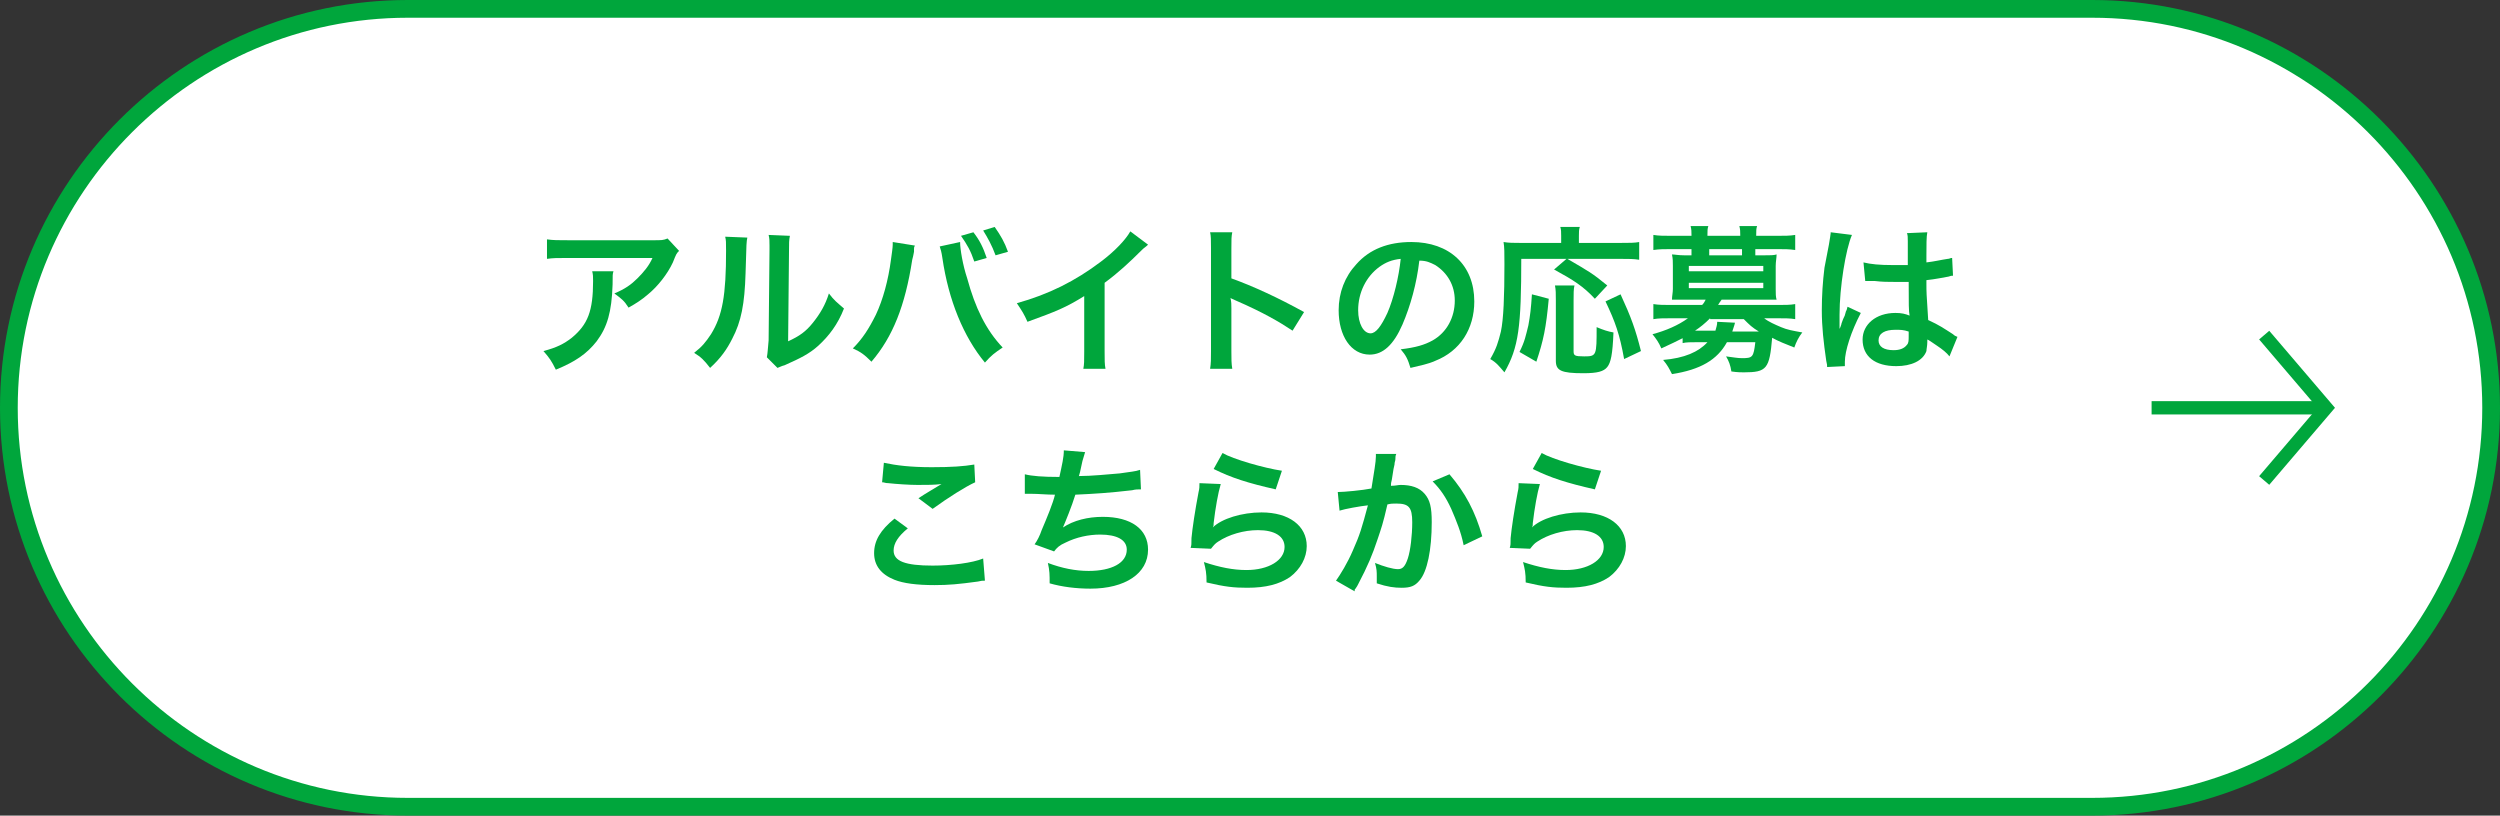 <?xml version="1.0" encoding="utf-8"?>
<!-- Generator: Adobe Illustrator 24.2.3, SVG Export Plug-In . SVG Version: 6.00 Build 0)  -->
<svg version="1.1" id="レイヤー_1" xmlns="http://www.w3.org/2000/svg" xmlns:xlink="http://www.w3.org/1999/xlink" x="0px"
	 y="0px" viewBox="0 0 282 92" style="enable-background:new 0 0 282 92;" xml:space="preserve">
<rect x="0" y="0" width="282" height="92" fill="#333333" stroke="none"/>
<style type="text/css">
	.st0{fill:#FFFFFF;}
	.st1{fill:none;stroke:#00A63C;stroke-width:2;stroke-miterlimit:10;}
	.st2{fill:#00A63C;}
	.st3{fill:none;stroke:#00A63C;stroke-width:1.5;stroke-miterlimit:10;}
</style>
<g>
	<g>
		<path class="st0" d="M281,46c0,24.8-20.2,45-45,45H46C21.2,91,1,70.8,1,46l0,0C1,21.2,21.2,1,46,1h190C260.8,1,281,21.2,281,46
			L281,46z"/>
		<path class="st1" d="M281,46c0,24.8-20.2,45-45,45H46C21.2,91,1,70.8,1,46l0,0C1,21.2,21.2,1,46,1h190C260.8,1,281,21.2,281,46
			L281,46z"/>
	</g>
	<g>
		<path class="st2" d="M69.2,30.6c-0.1,0.3-0.1,0.4-0.1,1.5c-0.1,3.1-0.6,4.8-1.8,6.4c-1.1,1.4-2.4,2.3-4.6,3.2
			c-0.5-1-0.7-1.3-1.4-2.1c1.5-0.4,2.3-0.8,3.2-1.5c1.8-1.5,2.4-3,2.4-6.4c0-0.5,0-0.7-0.1-1.1H69.2z M76.6,28.3
			c-0.3,0.3-0.3,0.3-0.7,1.3c-0.6,1.3-1.7,2.7-2.8,3.6c-0.7,0.6-1.3,1-2.2,1.5c-0.5-0.8-0.8-1-1.6-1.6c1.2-0.5,1.9-1,2.6-1.7
			c0.7-0.7,1.3-1.4,1.7-2.3h-9.5c-1.3,0-1.7,0-2.4,0.1V27c0.7,0.1,1.2,0.1,2.5,0.1h9.4c1.1,0,1.2,0,1.7-0.2L76.6,28.3z"/>
		<path class="st2" d="M84.3,26.8c-0.1,0.5-0.1,0.5-0.2,4c-0.1,3.5-0.5,5.5-1.5,7.4c-0.6,1.2-1.3,2.2-2.5,3.3
			c-0.7-0.9-1-1.2-1.8-1.7c0.9-0.7,1.3-1.2,1.9-2.1c1.3-2.1,1.7-4.4,1.7-9.4c0-1,0-1.2-0.1-1.6L84.3,26.8z M89.1,26.6
			C89,27.1,89,27.4,89,28.3l-0.1,10.2c1.3-0.6,2-1.1,2.8-2.1c0.8-1,1.4-2,1.8-3.3c0.6,0.8,0.9,1,1.7,1.7c-0.7,1.8-1.7,3.1-2.9,4.2
			c-1,0.9-2,1.4-3.8,2.2c-0.4,0.1-0.5,0.2-0.8,0.3l-1.2-1.2c0.1-0.5,0.1-0.9,0.2-1.9l0.1-10.2v-0.5c0-0.5,0-0.8-0.1-1.2L89.1,26.6z"
			/>
		<path class="st2" d="M103.2,27.7c-0.1,0.2-0.1,0.2-0.1,0.4l0,0.3l-0.1,0.5l-0.1,0.4c-0.8,5.2-2.2,8.7-4.6,11.5
			c-0.8-0.8-1.2-1.1-2.1-1.5c1.1-1.1,1.8-2.2,2.6-3.8c0.8-1.7,1.4-3.9,1.7-6.2c0.1-0.7,0.2-1.4,0.2-1.7c0-0.1,0-0.1,0-0.3
			L103.2,27.7z M108.3,27.3c0,0.8,0.3,2.6,0.8,4.1c0.9,3.3,2.1,5.8,4,7.8c-0.9,0.6-1.3,0.9-2,1.7c-2.4-2.9-4.1-7-4.8-11.8
			c-0.1-0.7-0.2-1-0.3-1.3L108.3,27.3z M109.8,26.2c0.7,0.9,1.1,1.7,1.5,2.9l-1.4,0.4c-0.4-1.2-0.8-1.9-1.5-2.9L109.8,26.2z
			 M112.3,28.8c-0.4-1.1-0.9-2-1.4-2.8l1.3-0.4c0.7,1,1.1,1.7,1.5,2.8L112.3,28.8z"/>
		<path class="st2" d="M129.5,27.6c-0.3,0.3-0.4,0.3-0.7,0.6c-1.4,1.4-2.7,2.6-4.2,3.7v7.7c0,1,0,1.5,0.1,2h-2.5
			c0.1-0.5,0.1-0.9,0.1-1.9v-6.3c-2.1,1.3-3.1,1.7-6.4,2.9c-0.4-0.9-0.6-1.2-1.2-2.1c3.6-1,6.6-2.5,9.5-4.7c1.6-1.2,2.8-2.5,3.3-3.4
			L129.5,27.6z"/>
		<path class="st2" d="M136.5,41.6c0.1-0.6,0.1-1.1,0.1-2V28c0-0.9,0-1.4-0.1-1.8h2.5c-0.1,0.5-0.1,0.8-0.1,1.9v3.3
			c2.5,0.9,5.3,2.2,8.2,3.8l-1.3,2.1c-1.5-1-3.4-2.1-6.4-3.4c-0.4-0.2-0.5-0.2-0.6-0.3c0.1,0.5,0.1,0.7,0.1,1.2v4.8
			c0,0.9,0,1.4,0.1,2H136.5z"/>
		<path class="st2" d="M158.2,36.6c-1,2.3-2.2,3.4-3.7,3.4c-2.1,0-3.5-2.1-3.5-5c0-2,0.7-3.8,2-5.2c1.5-1.7,3.6-2.5,6.2-2.5
			c4.3,0,7.1,2.6,7.1,6.7c0,3.1-1.6,5.6-4.4,6.7c-0.9,0.4-1.6,0.5-2.8,0.8c-0.3-1-0.5-1.4-1.1-2.1c1.7-0.2,2.7-0.5,3.6-1
			c1.6-0.9,2.5-2.6,2.5-4.5c0-1.7-0.8-3.1-2.2-4c-0.6-0.3-1-0.5-1.8-0.5C159.8,32,159.1,34.5,158.2,36.6z M155.6,30.1
			c-1.5,1.1-2.4,2.9-2.4,4.9c0,1.5,0.6,2.6,1.4,2.6c0.6,0,1.2-0.8,1.9-2.3c0.7-1.6,1.3-4.1,1.5-6.1C157,29.3,156.3,29.6,155.6,30.1z
			"/>
		<path class="st2" d="M171.6,29.1c0,7.8-0.3,10.1-1.9,12.9c-0.6-0.7-0.9-1.1-1.6-1.5c0.7-1.2,0.9-1.9,1.2-3.1
			c0.3-1.4,0.4-4,0.4-7.6c0-1.3,0-1.9-0.1-2.5c0.6,0.1,1.1,0.1,1.9,0.1h4.6v-0.8c0-0.4,0-0.7-0.1-1h2.2c-0.1,0.3-0.1,0.6-0.1,1v0.8
			h4.7c1,0,1.6,0,2.1-0.1v2c-0.6-0.1-1.2-0.1-2.1-0.1h-6c2.4,1.4,2.8,1.6,4.5,3l-1.4,1.5c-1.3-1.4-2.4-2.1-4.6-3.3l1.4-1.2H171.6z
			 M171.4,39.7c0.6-1.2,0.7-1.8,1-3c0.2-1.1,0.3-1.9,0.4-3.5l1.9,0.5c-0.3,3.3-0.6,4.7-1.4,7.1L171.4,39.7z M177.6,32.2
			c-0.1,0.4-0.1,0.9-0.1,1.7v5.7c0,0.5,0.1,0.6,1.2,0.6c1.4,0,1.4-0.1,1.4-3.3c0.7,0.3,1.3,0.5,1.9,0.6c-0.1,2.5-0.3,3.4-0.7,3.9
			c-0.4,0.5-1.1,0.7-2.7,0.7c-2.5,0-3.1-0.3-3.1-1.4v-6.8c0-0.8,0-1.2-0.1-1.7H177.6z M183.2,40.5c-0.5-2.8-1-4.2-2.1-6.5l1.7-0.8
			c1.2,2.6,1.7,4,2.3,6.4L183.2,40.5z"/>
		<path class="st2" d="M189.9,38.1c-0.8,0.4-1.4,0.7-2.5,1.2c-0.3-0.7-0.6-1.1-1-1.6c1.5-0.4,2.9-1,4-1.8h-1.9c-0.9,0-1.4,0-2,0.1
			v-1.7c0.6,0.1,1.2,0.1,2,0.1h3.5c0.2-0.2,0.3-0.4,0.4-0.6h-2.4c-0.6,0-1,0-1.4,0c0-0.4,0.1-0.8,0.1-1.2V30c0-0.5,0-0.8-0.1-1.3
			c0.3,0,0.7,0.1,1.4,0.1h0.8v-0.7h-2.3c-0.8,0-1.3,0-2,0.1v-1.7c0.6,0.1,1.2,0.1,2,0.1h2.3v-0.1c0-0.4,0-0.6-0.1-1h2
			c-0.1,0.3-0.1,0.5-0.1,1v0.1h3.7v-0.1c0-0.4,0-0.6-0.1-1h2c-0.1,0.3-0.1,0.5-0.1,1v0.1h2.4c0.8,0,1.4,0,2-0.1v1.7
			c-0.7-0.1-1.2-0.1-2-0.1h-2.5v0.7h1c0.7,0,1.1,0,1.4-0.1c0,0.4-0.1,0.8-0.1,1.3v2.6c0,0.5,0,0.9,0.1,1.2c-0.4,0-0.8,0-1.4,0h-4.8
			c-0.2,0.3-0.3,0.4-0.4,0.6h6.7c0.9,0,1.4,0,2-0.1V36c-0.6-0.1-1.1-0.1-2-0.1H199c0.5,0.4,1.2,0.7,1.9,1c0.7,0.3,1.3,0.4,2.4,0.6
			c-0.4,0.5-0.7,1.1-0.9,1.7c-1-0.4-1.8-0.7-2.5-1.1c-0.3,3.5-0.6,3.9-3.2,3.9c-0.3,0-0.7,0-1.4-0.1c-0.1-0.7-0.3-1.2-0.6-1.7
			c0.8,0.1,1.3,0.2,1.8,0.2c1.2,0,1.3-0.1,1.5-1.8h-3.2c-1.1,2-3,3.1-6.2,3.6c-0.3-0.6-0.5-1-1-1.6c2.4-0.2,4-0.9,5-2h-1.2
			c-0.7,0-1.2,0-1.6,0.1V38.1z M190.5,30.6h8.4v-0.6h-8.4V30.6z M190.5,32.5h8.4v-0.6h-8.4V32.5z M192.9,35.9
			c-0.6,0.6-1.1,1-1.7,1.4c0,0,0,0,0.2,0h2.1c0.1-0.4,0.2-0.6,0.2-1l2,0.1c0,0.1-0.1,0.4-0.3,1h3c-0.8-0.5-1-0.7-1.7-1.4H192.9z
			 M196.5,28.1h-3.7v0.7h3.7V28.1z"/>
		<path class="st2" d="M206.1,41.4c0-0.2,0-0.3-0.1-0.7c-0.3-2.1-0.5-3.8-0.5-5.7c0-1.6,0.1-3.2,0.3-4.8c0.1-0.5,0.1-0.5,0.5-2.6
			c0.1-0.6,0.2-1.2,0.2-1.3c0,0,0,0,0-0.1l2.4,0.3c-0.7,1.6-1.4,5.9-1.4,9c0,0.6,0,0.6,0,0.9c0,0.1,0,0.1,0,0.3c0,0.1,0,0.2,0,0.4h0
			c0.1-0.2,0.1-0.2,0.2-0.5c0-0.1,0.1-0.3,0.2-0.6c0.2-0.4,0.2-0.4,0.3-0.8c0-0.1,0.1-0.1,0.2-0.6l1.5,0.7c-1.1,2.1-1.8,4.3-1.8,5.5
			c0,0.1,0,0.1,0,0.5L206.1,41.4z M210.2,29.6c0.8,0.2,1.8,0.3,3.3,0.3c0.6,0,1,0,1.7,0c0-1.1,0-2,0-2.7c0-0.4,0-0.7-0.1-0.9
			l2.3-0.1c-0.1,0.5-0.1,1.4-0.1,2.6c0,0.2,0,0.5,0,0.8c0.9-0.1,1.7-0.3,2.4-0.4c0.1,0,0.1,0,0.4-0.1l0.1,0l0.1,2
			c-0.2,0-0.2,0-0.5,0.1c-0.6,0.1-1.5,0.3-2.5,0.4c0,0.2,0,0.2,0,0.4c0,1,0,1,0.2,4.1c1.3,0.6,1.7,0.9,2.8,1.6
			c0.2,0.2,0.3,0.2,0.5,0.3l-0.9,2.2c-0.3-0.4-0.8-0.8-1.4-1.2c-0.6-0.4-1-0.7-1.1-0.7c0,0.1,0,0.1,0,0.3c0,0.4-0.1,0.8-0.1,1
			c-0.4,1.1-1.7,1.7-3.4,1.7c-2.4,0-3.8-1.1-3.8-3c0-1.7,1.5-3,3.7-3c0.7,0,1.1,0.1,1.6,0.3c-0.1-0.5-0.1-1.3-0.1-3.8
			c-0.7,0-1.2,0-1.6,0c-0.7,0-1.4,0-2.2-0.1c-0.3,0-0.5,0-0.5,0c-0.2,0-0.3,0-0.3,0c-0.1,0-0.1,0-0.2,0c0,0-0.1,0-0.1,0L210.2,29.6z
			 M213.8,37.2c-1.2,0-1.9,0.4-1.9,1.2c0,0.7,0.6,1.1,1.7,1.1c0.7,0,1.2-0.2,1.5-0.6c0.2-0.2,0.2-0.5,0.2-1c0-0.2,0-0.5,0-0.5
			C214.7,37.2,214.4,37.2,213.8,37.2z"/>
		<path class="st2" d="M102.4,59.6c-1.1,0.9-1.6,1.7-1.6,2.5c0,1.2,1.3,1.7,4.4,1.7c2.1,0,4.5-0.3,5.7-0.8l0.2,2.5
			c-0.3,0-0.4,0-0.8,0.1c-2.2,0.3-3.3,0.4-4.9,0.4c-2,0-3.5-0.2-4.5-0.6c-1.5-0.6-2.3-1.6-2.3-3c0-1.4,0.7-2.6,2.3-3.9L102.4,59.6z
			 M99.7,52.2c1.4,0.3,3,0.5,5.4,0.5c2.3,0,3.6-0.1,4.8-0.3l0.1,2c-1.1,0.5-3,1.7-4.8,3l-1.6-1.2c0.9-0.6,1.8-1.1,2.6-1.6
			c-0.8,0.1-1.6,0.1-2.7,0.1c-0.9,0-2.4-0.1-3.3-0.2c-0.4,0-0.4-0.1-0.7-0.1L99.7,52.2z"/>
		<path class="st2" d="M115.6,53.5c0.8,0.2,2,0.3,3.9,0.3c0.3-1.4,0.5-2.2,0.5-3l2.4,0.2c-0.1,0.3-0.1,0.3-0.3,1
			c-0.3,1.4-0.3,1.4-0.4,1.7c1.4,0,3.4-0.2,4.6-0.3c1.3-0.2,1.7-0.2,2.3-0.4l0.1,2.2c-0.4,0-0.6,0-1,0.1c-2.6,0.3-4.2,0.4-6.4,0.5
			c-0.4,1.3-1.1,3-1.4,3.7v0c1.2-0.8,2.8-1.2,4.5-1.2c3.2,0,5.1,1.4,5.1,3.7c0,2.7-2.6,4.4-6.5,4.4c-1.6,0-3.2-0.2-4.6-0.6
			c0-1,0-1.4-0.2-2.3c1.6,0.6,3.1,0.9,4.6,0.9c2.6,0,4.3-0.9,4.3-2.4c0-1.1-1.1-1.7-3-1.7c-1.3,0-2.7,0.3-3.9,0.9
			c-0.7,0.3-1,0.6-1.3,1l-2.2-0.8c0.3-0.4,0.6-1,0.8-1.6c0.6-1.4,1.3-3.1,1.5-4c-1,0-1.8-0.1-2.7-0.1c-0.3,0-0.4,0-0.6,0
			c0,0-0.1,0-0.1,0L115.6,53.5z"/>
		<path class="st2" d="M137.7,54.6c-0.3,1-0.6,2.7-0.8,4.4c0,0.3,0,0.3-0.1,0.5l0,0c1-1,3.3-1.7,5.5-1.7c3.1,0,5.1,1.5,5.1,3.8
			c0,1.3-0.7,2.6-1.9,3.5c-1.2,0.8-2.7,1.2-4.8,1.2c-1.5,0-2.5-0.1-4.6-0.6c0-1.1-0.1-1.5-0.3-2.3c1.8,0.6,3.3,0.9,4.8,0.9
			c2.5,0,4.3-1.1,4.3-2.6c0-1.2-1.1-1.9-3-1.9c-1.6,0-3.3,0.5-4.5,1.3c-0.3,0.2-0.4,0.3-0.8,0.8l-2.3-0.1c0.1-0.3,0.1-0.4,0.1-1.1
			c0.1-1.1,0.4-3.1,0.8-5.2c0.1-0.4,0.1-0.6,0.1-1L137.7,54.6z M137.9,51.1c1.2,0.7,4.7,1.7,6.7,2l-0.7,2.1c-3.1-0.7-5-1.3-7-2.3
			L137.9,51.1z"/>
		<path class="st2" d="M157.5,51.2c-0.1,0.2-0.1,0.4-0.1,0.6c0,0.2-0.1,0.3-0.1,0.6c-0.1,0.4-0.1,0.4-0.3,1.7
			c-0.1,0.4-0.1,0.4-0.1,0.7c0.5,0,0.8-0.1,1.1-0.1c1.2,0,2.1,0.3,2.7,1c0.6,0.7,0.8,1.5,0.8,3.2c0,3.1-0.5,5.6-1.4,6.6
			c-0.5,0.6-1,0.8-2,0.8c-0.8,0-1.6-0.1-2.8-0.5c0-0.4,0-0.6,0-0.8c0-0.5,0-0.8-0.2-1.5c1,0.4,2,0.7,2.6,0.7c0.5,0,0.8-0.3,1.1-1.2
			c0.3-0.9,0.5-2.6,0.5-4.1c0-1.7-0.4-2.1-1.8-2.1c-0.4,0-0.6,0-1,0.1c-0.5,2.2-0.7,2.7-1.1,3.9c-0.6,1.8-1.1,3-2.2,5.1
			c-0.1,0.2-0.1,0.2-0.3,0.5c-0.1,0.1-0.1,0.1-0.1,0.3l-2.1-1.2c0.5-0.7,1.3-2,1.9-3.4c0.8-1.8,1-2.5,1.7-5.1
			c-0.9,0.1-2.6,0.4-3.2,0.6l-0.2-2.1c0.7,0,2.8-0.2,3.8-0.4c0.3-1.9,0.5-3,0.5-3.6c0-0.1,0-0.2,0-0.3L157.5,51.2z M163.5,53.5
			c1.8,2.1,2.9,4.2,3.7,7l-2.1,1c-0.3-1.5-0.8-2.7-1.4-4.1c-0.6-1.3-1.2-2.2-2.1-3.1L163.5,53.5z"/>
		<path class="st2" d="M173.7,54.6c-0.3,1-0.6,2.7-0.8,4.4c0,0.3,0,0.3-0.1,0.5l0,0c1-1,3.3-1.7,5.5-1.7c3.1,0,5.1,1.5,5.1,3.8
			c0,1.3-0.7,2.6-1.9,3.5c-1.2,0.8-2.7,1.2-4.8,1.2c-1.5,0-2.5-0.1-4.6-0.6c0-1.1-0.1-1.5-0.3-2.3c1.8,0.6,3.3,0.9,4.8,0.9
			c2.5,0,4.3-1.1,4.3-2.6c0-1.2-1.1-1.9-3-1.9c-1.6,0-3.3,0.5-4.5,1.3c-0.3,0.2-0.4,0.3-0.8,0.8l-2.3-0.1c0.1-0.3,0.1-0.4,0.1-1.1
			c0.1-1.1,0.4-3.1,0.8-5.2c0.1-0.4,0.1-0.6,0.1-1L173.7,54.6z M173.9,51.1c1.2,0.7,4.7,1.7,6.7,2l-0.7,2.1c-3.1-0.7-5-1.3-7-2.3
			L173.9,51.1z"/>
	</g>
	<g>
		<polyline class="st3" points="255.4,54.2 262.4,46 255.4,37.8 		"/>
		<line class="st3" x1="242.7" y1="46" x2="262.4" y2="46"/>
	</g>
</g>
</svg>
